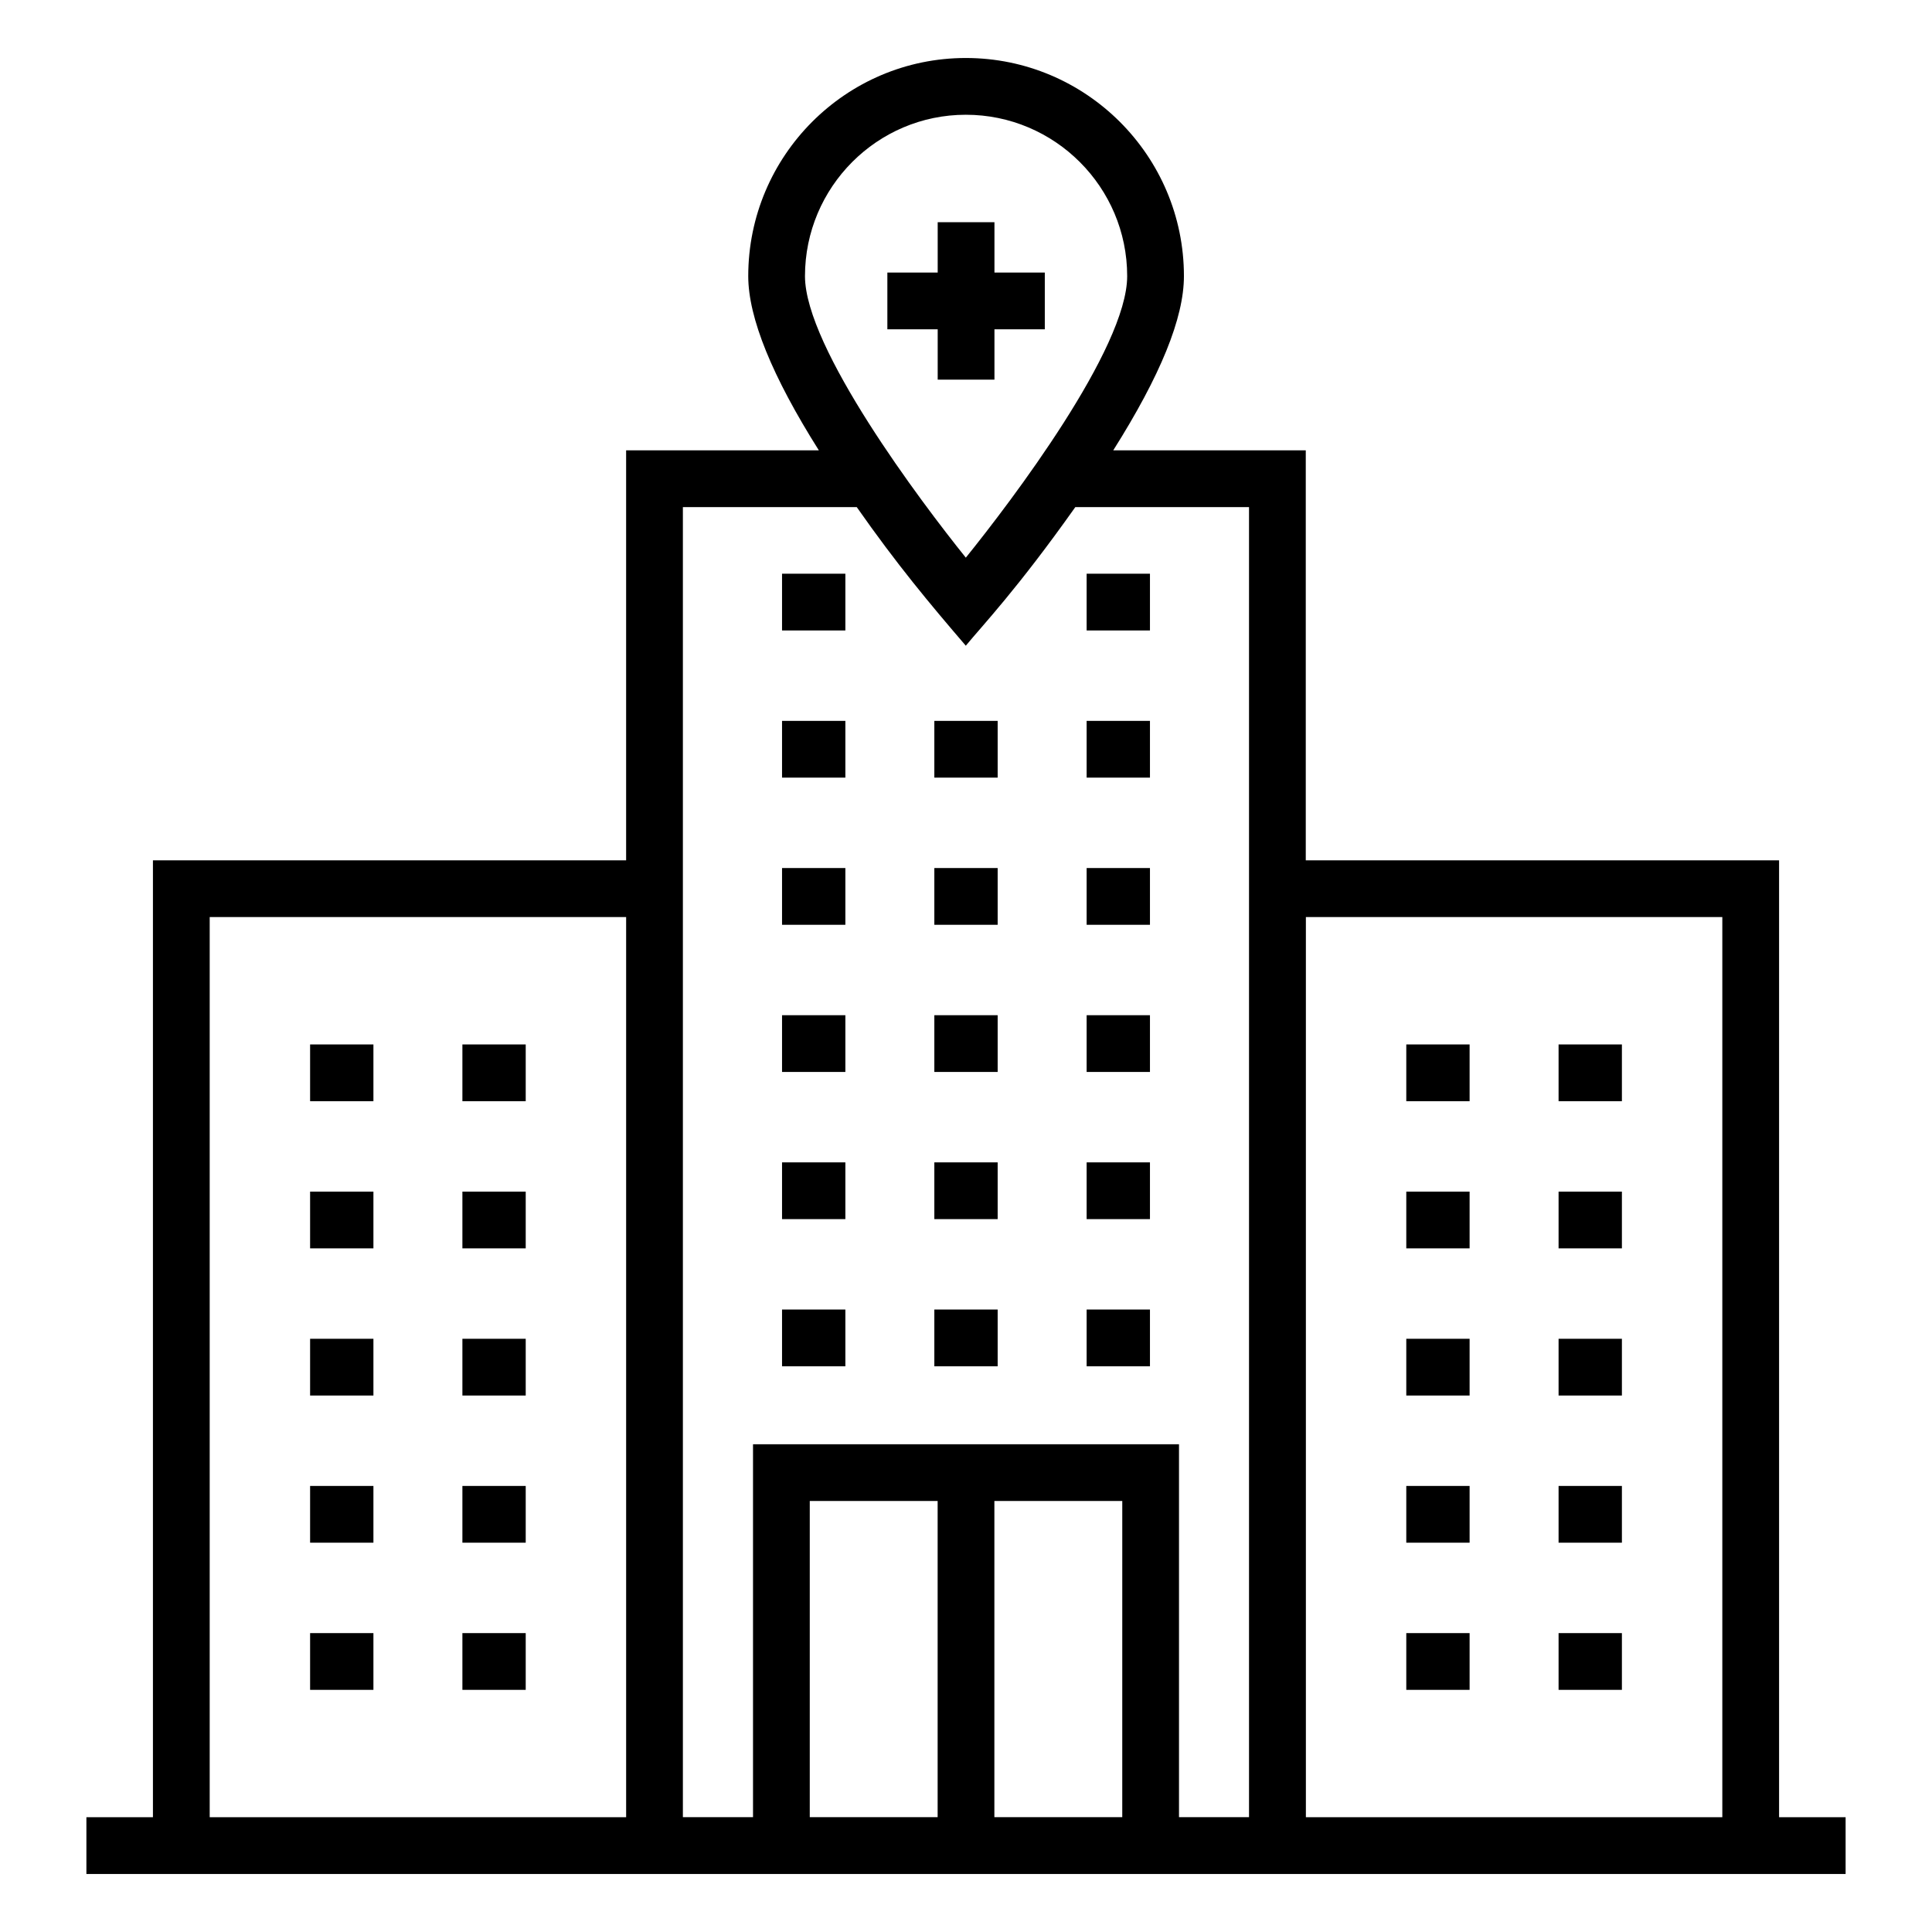<?xml version="1.0" encoding="UTF-8"?>
<!-- Uploaded to: SVG Repo, www.svgrepo.com, Generator: SVG Repo Mixer Tools -->
<svg fill="#000000" width="800px" height="800px" version="1.1" viewBox="144 144 512 512" xmlns="http://www.w3.org/2000/svg">
 <g>
  <path d="m309.93 371.99h-125.4v253.59h-17.633v15.039h466.21v-15.039h-17.633v-253.59h-125.43v-108.64h-51.027c12.531-19.852 18.738-35.074 18.738-46.176 0-31.879-25.934-57.805-57.805-57.805-31.793 0-57.656 25.93-57.656 57.805 0 11.043 6.348 26.59 18.715 46.176h-51.078zm131.48 253.58h-33.891l0.004-83.789h33.891zm-48.926 0h-33.887v-83.789h33.887zm-192.91-238.54h110.36v238.55h-110.36zm290.5 0h110.36v238.55h-110.36zm-90.125-212.62c23.582 0 42.766 19.188 42.766 42.766 0 19.199-30.672 59.625-42.762 74.609-11.902-14.789-42.625-55.609-42.625-74.609 0.008-23.578 19.125-42.766 42.621-42.766zm-74.977 103.98h46.078c10.625 15.176 19.273 25.52 28.898 36.73 4.434-5.394 13.637-14.996 29.02-36.73h46.035v347.18h-18.555v-98.828h-112.89v98.828h-18.586z"/>
  <path d="m226.18 420.79h16.781v15.039h-16.781z"/>
  <path d="m266.54 420.79h16.781v15.039h-16.781z"/>
  <path d="m226.18 459.79h16.781v15.039h-16.781z"/>
  <path d="m266.54 459.79h16.781v15.039h-16.781z"/>
  <path d="m226.18 498.79h16.781v15.039h-16.781z"/>
  <path d="m266.54 498.79h16.781v15.039h-16.781z"/>
  <path d="m226.18 537.79h16.781v15.039h-16.781z"/>
  <path d="m266.54 537.79h16.781v15.039h-16.781z"/>
  <path d="m226.18 576.79h16.781v15.039h-16.781z"/>
  <path d="m266.54 576.79h16.781v15.039h-16.781z"/>
  <path d="m516.68 420.79h16.781v15.039h-16.781z"/>
  <path d="m557.04 420.79h16.781v15.039h-16.781z"/>
  <path d="m516.68 459.79h16.781v15.039h-16.781z"/>
  <path d="m557.04 459.79h16.781v15.039h-16.781z"/>
  <path d="m516.68 498.79h16.781v15.039h-16.781z"/>
  <path d="m557.04 498.79h16.781v15.039h-16.781z"/>
  <path d="m516.68 537.79h16.781v15.039h-16.781z"/>
  <path d="m557.04 537.79h16.781v15.039h-16.781z"/>
  <path d="m516.68 576.79h16.781v15.039h-16.781z"/>
  <path d="m557.04 576.79h16.781v15.039h-16.781z"/>
  <path d="m351.25 296.04h16.781v15.039h-16.781z"/>
  <path d="m351.25 335.04h16.781v15.039h-16.781z"/>
  <path d="m391.61 335.04h16.781v15.039h-16.781z"/>
  <path d="m351.25 374.04h16.781v15.039h-16.781z"/>
  <path d="m391.61 374.04h16.781v15.039h-16.781z"/>
  <path d="m351.25 413.04h16.781v15.039h-16.781z"/>
  <path d="m391.61 413.04h16.781v15.039h-16.781z"/>
  <path d="m351.25 452.04h16.781v15.039h-16.781z"/>
  <path d="m391.61 452.04h16.781v15.039h-16.781z"/>
  <path d="m431.97 452.04h16.781v15.039h-16.781z"/>
  <path d="m431.97 491.04h16.781v15.039h-16.781z"/>
  <path d="m431.97 413.04h16.781v15.039h-16.781z"/>
  <path d="m431.97 374.04h16.781v15.039h-16.781z"/>
  <path d="m431.97 335.04h16.781v15.039h-16.781z"/>
  <path d="m431.97 296.04h16.781v15.039h-16.781z"/>
  <path d="m391.61 491.04h16.781v15.039h-16.781z"/>
  <path d="m351.25 491.04h16.781v15.039h-16.781z"/>
  <path d="m392.5 244.61h15.039v-13.34h13.344v-15.039h-13.344v-13.344h-15.039v13.344h-13.34v15.039h13.34z"/>
 </g>
</svg>